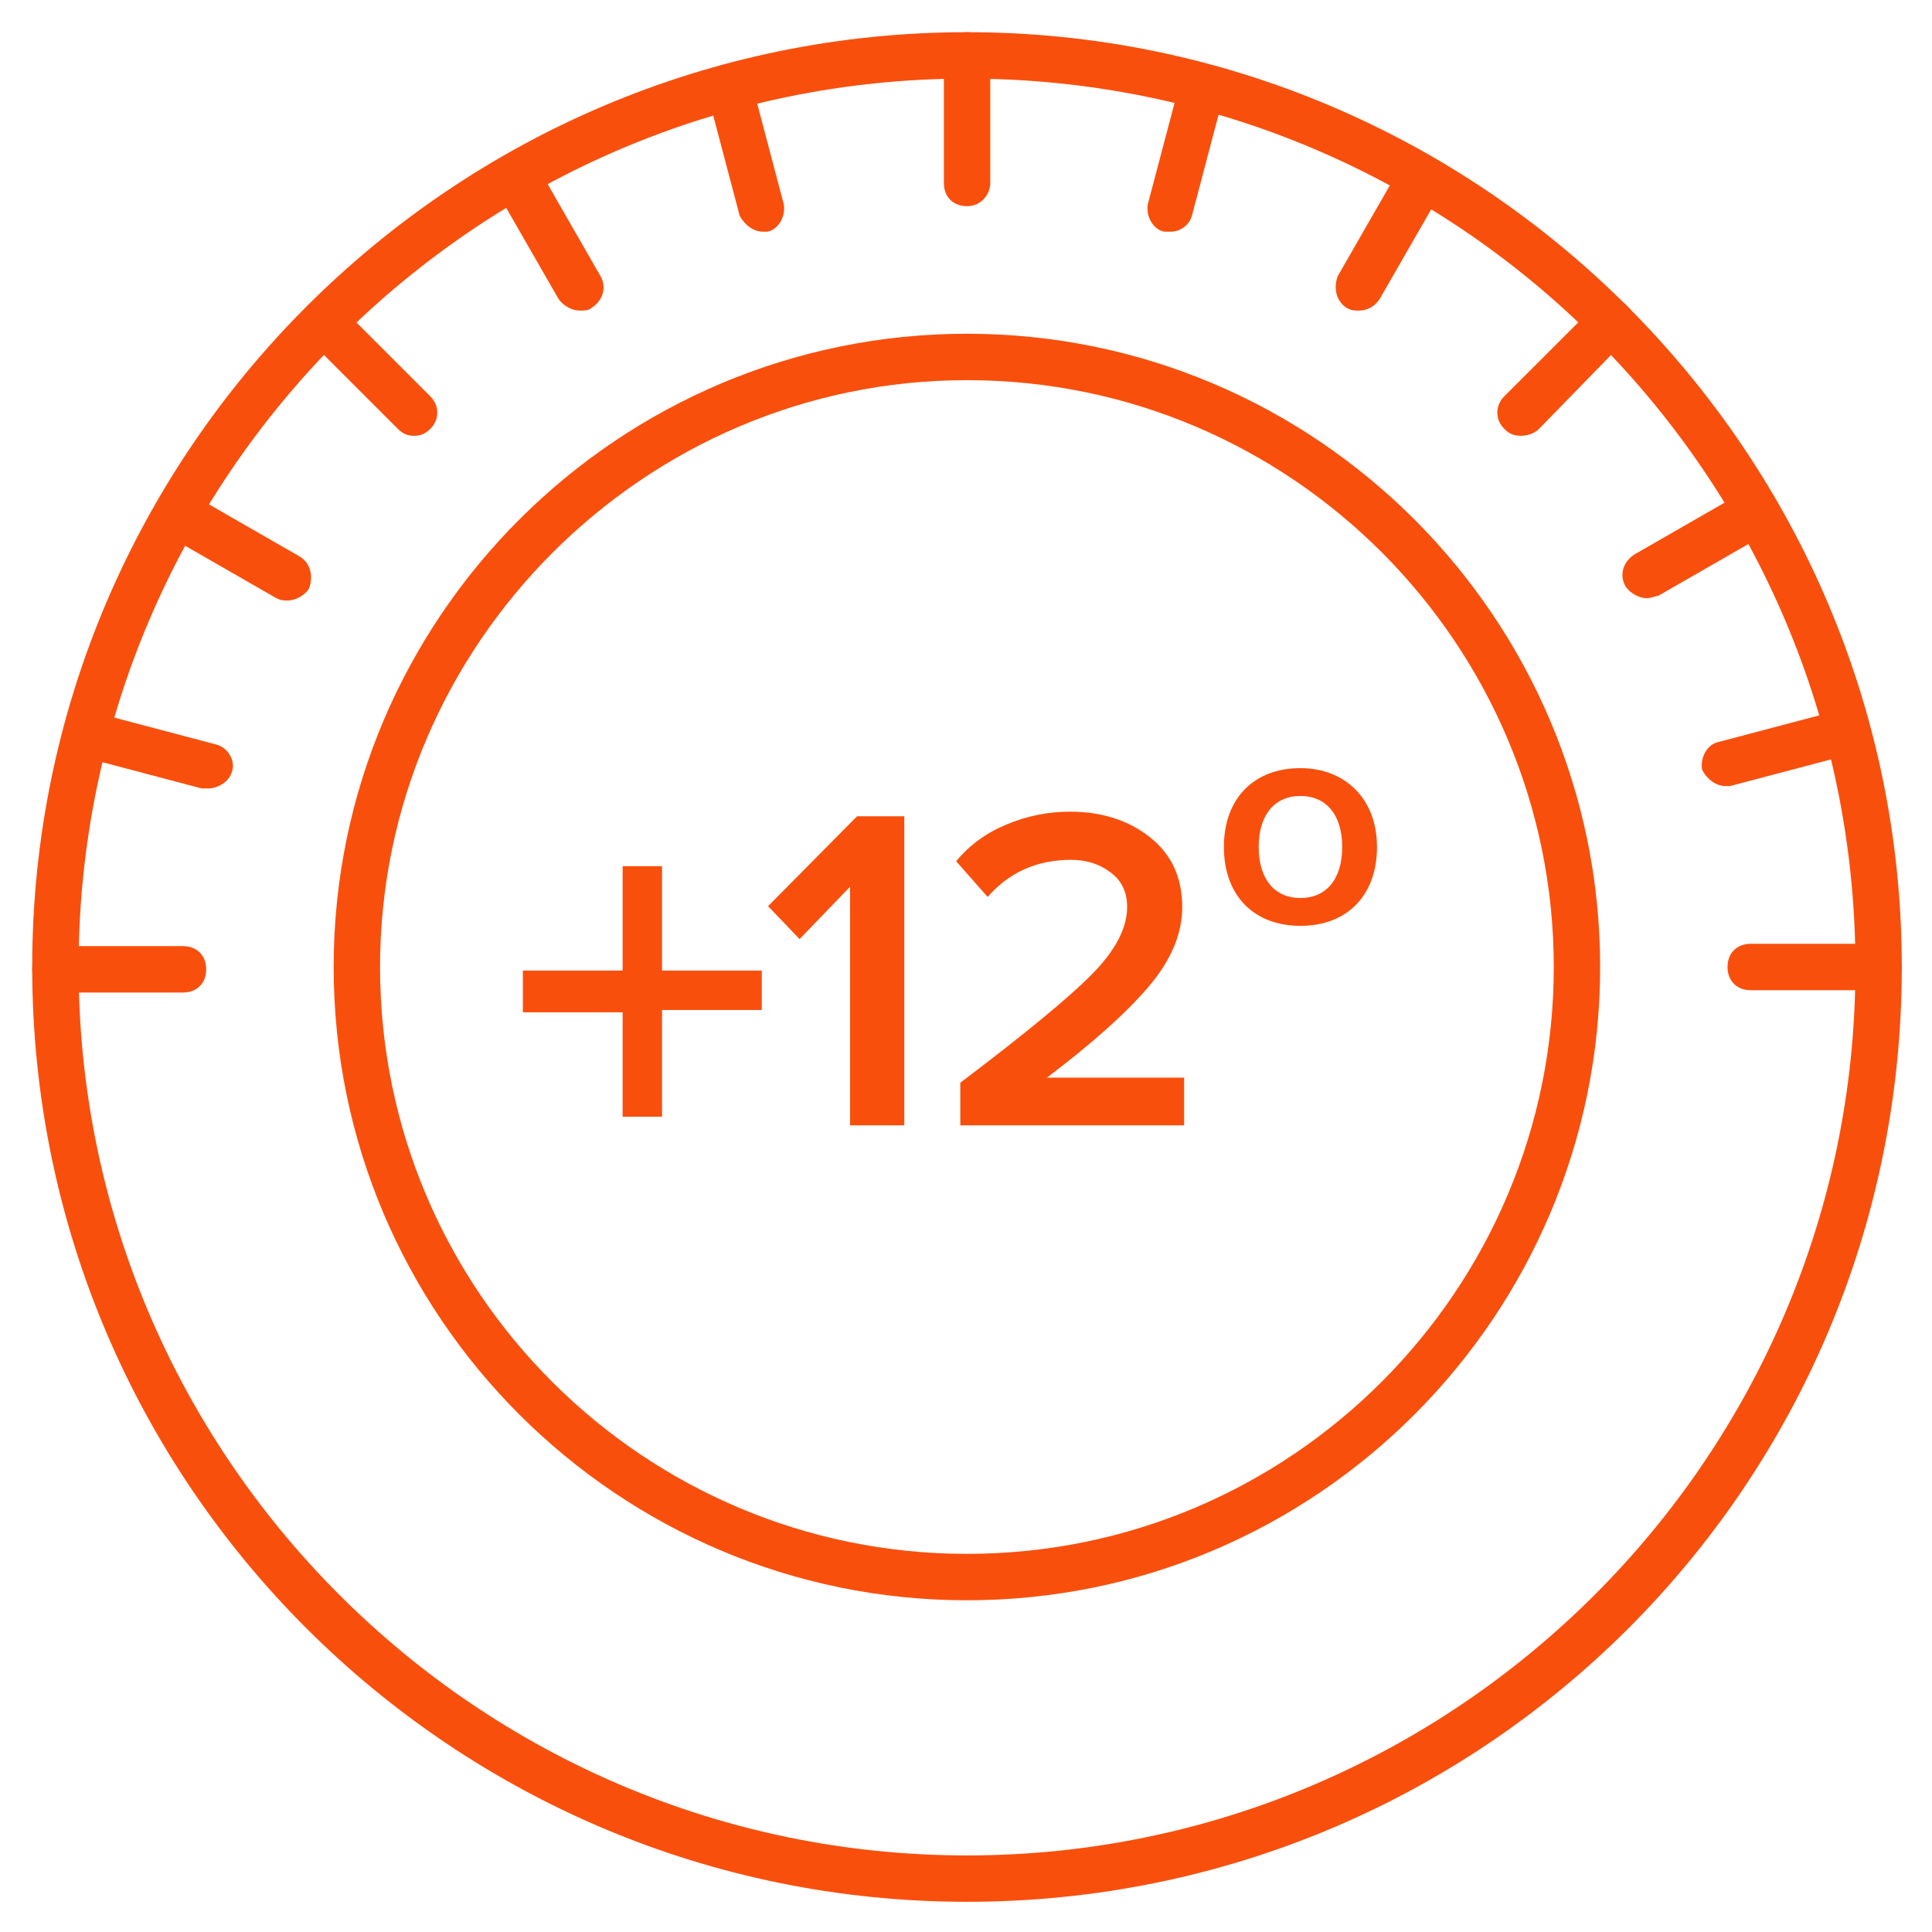 <svg width="60" height="60" viewBox="0 0 60 60" fill="none" xmlns="http://www.w3.org/2000/svg">
<path d="M30.031 59.062C14.039 59.062 1 46.096 1 30.031C1 14.039 14.039 1 30.031 1C46.023 1 59.062 14.039 59.062 30.031C59.062 46.096 46.096 59.062 30.031 59.062ZM30.031 2.441C14.831 2.441 2.441 14.831 2.441 30.031C2.441 45.231 14.831 57.622 30.031 57.622C45.231 57.622 57.622 45.231 57.622 30.031C57.622 14.831 45.303 2.441 30.031 2.441Z" fill="#F94F0D"/>
<path d="M30.033 6.403C29.601 6.403 29.313 6.115 29.313 5.682V1.72C29.313 1.288 29.601 1 30.033 1C30.466 1 30.754 1.288 30.754 1.72V5.682C30.754 6.043 30.466 6.403 30.033 6.403Z" fill="#F94F0D"/>
<path d="M36.369 7.195C36.297 7.195 36.225 7.195 36.153 7.195C35.793 7.123 35.577 6.691 35.649 6.331L36.658 2.513C36.73 2.153 37.162 1.937 37.522 2.009C37.882 2.081 38.098 2.513 38.026 2.873L37.018 6.691C36.946 6.979 36.658 7.195 36.369 7.195Z" fill="#F94F0D"/>
<path d="M42.2 9.645C42.056 9.645 41.984 9.645 41.84 9.573C41.48 9.356 41.407 8.924 41.551 8.564L43.496 5.178C43.713 4.818 44.145 4.746 44.505 4.89C44.865 5.106 44.937 5.538 44.793 5.899L42.848 9.284C42.704 9.501 42.488 9.645 42.2 9.645Z" fill="#F94F0D"/>
<path d="M47.22 13.534C47.004 13.534 46.86 13.462 46.716 13.318C46.428 13.03 46.428 12.598 46.716 12.309L49.526 9.5C49.814 9.212 50.246 9.212 50.534 9.5C50.822 9.788 50.822 10.22 50.534 10.509L47.797 13.318C47.653 13.462 47.437 13.534 47.22 13.534Z" fill="#F94F0D"/>
<path d="M51.136 18.577C50.92 18.577 50.632 18.433 50.487 18.217C50.271 17.857 50.416 17.425 50.776 17.209L54.161 15.264C54.522 15.047 54.954 15.192 55.17 15.552C55.386 15.912 55.242 16.344 54.882 16.56L51.496 18.505C51.424 18.505 51.28 18.577 51.136 18.577Z" fill="#F94F0D"/>
<path d="M53.583 24.412C53.295 24.412 53.007 24.196 52.863 23.908C52.791 23.548 53.007 23.116 53.367 23.044L57.185 22.035C57.545 21.963 57.977 22.179 58.049 22.539C58.121 22.899 57.905 23.332 57.545 23.404L53.727 24.412C53.727 24.412 53.655 24.412 53.583 24.412Z" fill="#F94F0D"/>
<path d="M54.37 30.752C53.938 30.752 53.65 30.463 53.65 30.031C53.65 29.599 53.938 29.311 54.37 29.311H58.332C58.764 29.311 59.053 29.599 59.053 30.031C59.053 30.463 58.764 30.752 58.332 30.752H54.37Z" fill="#F94F0D"/>
<path d="M1.72 30.824C1.288 30.824 1 30.535 1 30.103C1 29.671 1.288 29.383 1.72 29.383H5.682C6.115 29.383 6.403 29.671 6.403 30.103C6.403 30.535 6.115 30.824 5.682 30.824H1.72Z" fill="#F94F0D"/>
<path d="M6.477 24.485C6.405 24.485 6.333 24.485 6.261 24.485L2.443 23.476C2.083 23.332 1.866 22.972 2.01 22.612C2.083 22.251 2.515 22.035 2.875 22.107L6.693 23.116C7.053 23.188 7.341 23.62 7.197 23.98C7.125 24.268 6.765 24.485 6.477 24.485Z" fill="#F94F0D"/>
<path d="M8.943 18.649C8.799 18.649 8.727 18.649 8.583 18.577L5.197 16.632C4.837 16.416 4.765 15.984 4.909 15.624C5.125 15.263 5.557 15.191 5.917 15.335L9.303 17.28C9.663 17.497 9.735 17.929 9.591 18.289C9.447 18.505 9.159 18.649 8.943 18.649Z" fill="#F94F0D"/>
<path d="M12.86 13.534C12.644 13.534 12.5 13.462 12.356 13.318L9.546 10.509C9.258 10.22 9.258 9.788 9.546 9.5C9.834 9.212 10.267 9.212 10.555 9.5L13.364 12.309C13.652 12.598 13.652 13.03 13.364 13.318C13.22 13.462 13.076 13.534 12.86 13.534Z" fill="#F94F0D"/>
<path d="M17.994 9.645C17.778 9.645 17.49 9.501 17.346 9.284L15.401 5.899C15.185 5.538 15.329 5.106 15.689 4.89C16.049 4.674 16.481 4.818 16.698 5.178L18.642 8.564C18.859 8.924 18.715 9.356 18.354 9.573C18.282 9.645 18.138 9.645 17.994 9.645Z" fill="#F94F0D"/>
<path d="M23.689 7.195C23.401 7.195 23.113 6.979 22.969 6.691L21.961 2.873C21.889 2.513 22.105 2.08 22.465 2.008C22.825 1.936 23.257 2.153 23.329 2.513L24.338 6.331C24.41 6.691 24.194 7.123 23.834 7.195C23.762 7.195 23.762 7.195 23.689 7.195Z" fill="#F94F0D"/>
<path d="M30.028 49.698C19.222 49.698 10.362 40.909 10.362 30.032C10.362 19.154 19.222 10.365 30.028 10.365C40.906 10.365 49.694 19.226 49.694 30.032C49.694 40.837 40.906 49.698 30.028 49.698ZM30.028 11.806C20.015 11.806 11.803 20.018 11.803 30.032C11.803 40.117 20.015 48.257 30.028 48.257C40.113 48.257 48.254 40.045 48.254 30.032C48.254 20.018 40.113 11.806 30.028 11.806Z" fill="#F94F0D"/>
<path d="M20.561 34.68H19.336V31.438H16.238V30.142H19.336V26.9H20.561V30.142H23.658V31.366H20.561V34.68Z" fill="#F94F0D"/>
<path d="M28.084 34.949H26.4V27.538L24.832 29.164L23.853 28.142L26.616 25.351H28.084V34.949Z" fill="#F94F0D"/>
<path d="M36.774 34.949H29.823V33.625C31.828 32.109 33.191 30.987 33.91 30.258C34.639 29.519 35.004 28.823 35.004 28.171C35.004 27.701 34.831 27.341 34.486 27.092C34.15 26.833 33.742 26.703 33.263 26.703C32.207 26.703 31.344 27.087 30.672 27.855L29.694 26.747C30.106 26.248 30.624 25.869 31.248 25.61C31.881 25.341 32.543 25.207 33.234 25.207C34.212 25.207 35.037 25.471 35.709 25.998C36.38 26.526 36.716 27.25 36.716 28.171C36.716 28.996 36.371 29.816 35.68 30.632C34.989 31.447 33.934 32.392 32.514 33.467H36.774V34.949Z" fill="#F94F0D"/>
<path d="M38.009 26.304C38.009 24.791 38.946 23.855 40.386 23.855C41.755 23.855 42.764 24.791 42.764 26.304C42.764 27.817 41.827 28.753 40.386 28.753C38.946 28.753 38.009 27.817 38.009 26.304ZM41.683 26.304C41.683 25.296 41.179 24.719 40.386 24.719C39.594 24.719 39.09 25.296 39.09 26.304C39.09 27.313 39.594 27.889 40.386 27.889C41.179 27.889 41.683 27.313 41.683 26.304Z" fill="#F94F0D"/>
</svg>
